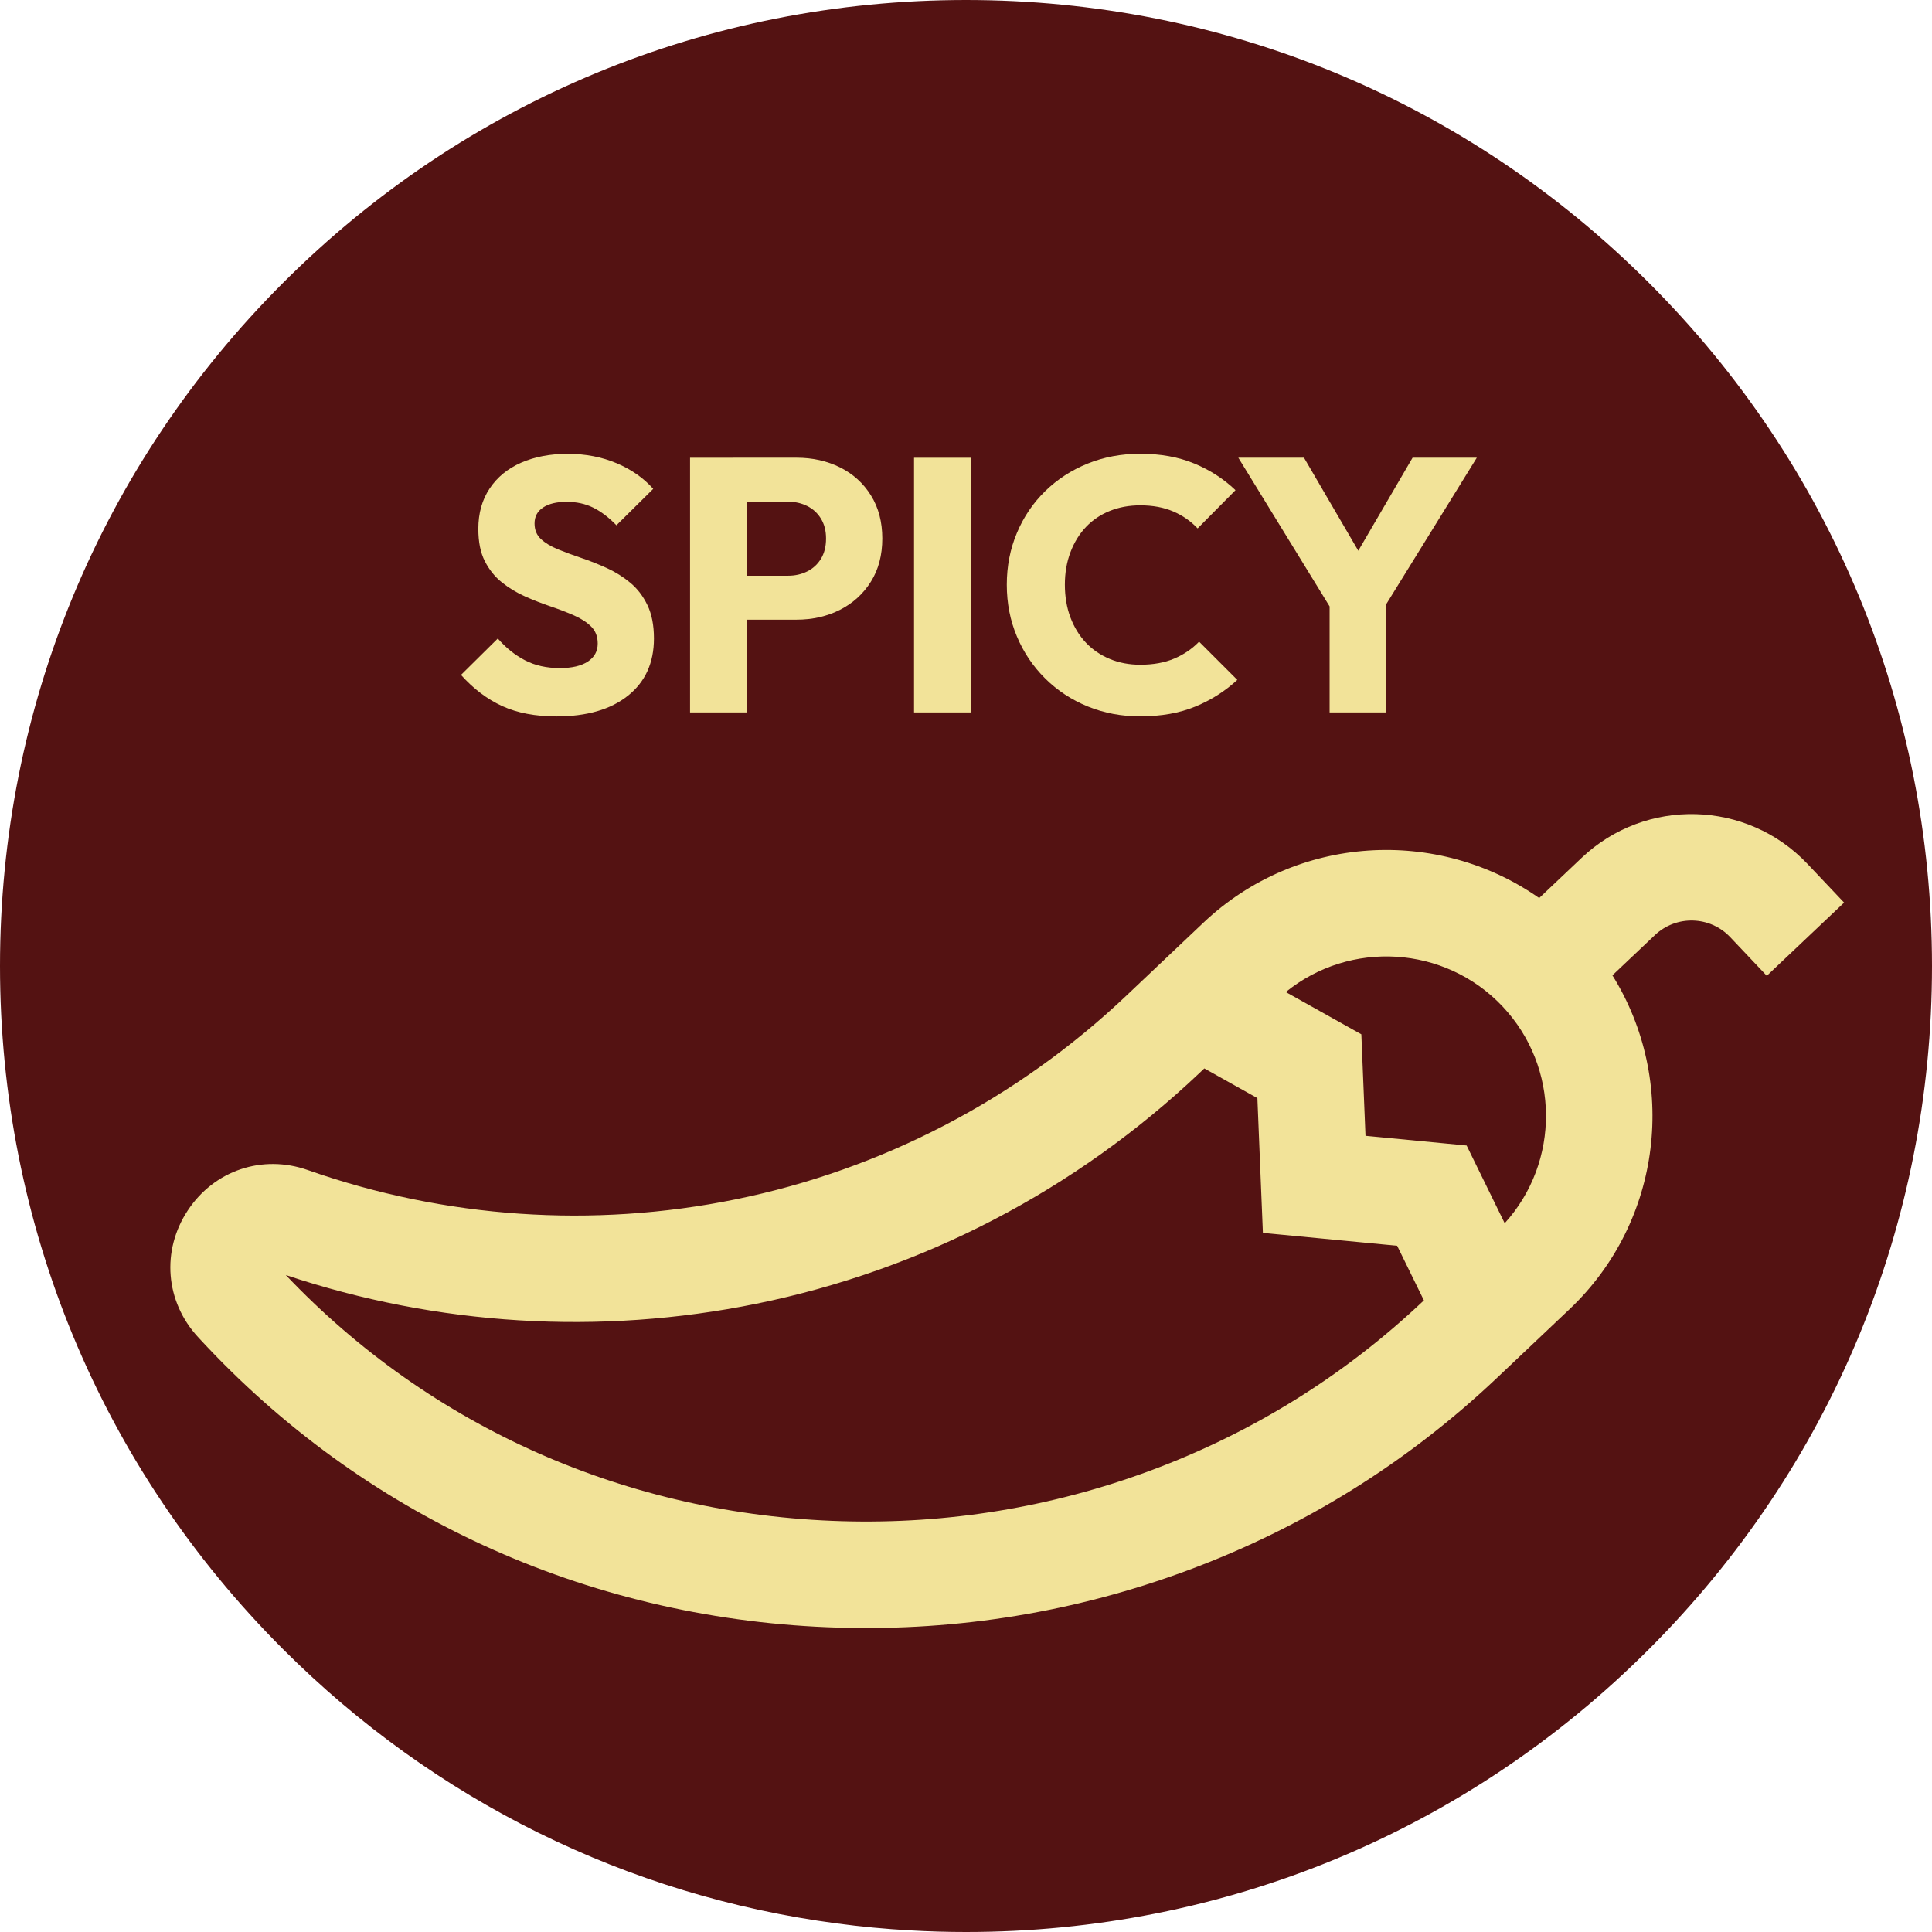 <svg xmlns="http://www.w3.org/2000/svg" id="Ebene_2" data-name="Ebene 2" viewBox="0 0 512 512"><defs><style>      .cls-1 {        fill: #541212;      }      .cls-2 {        fill: #f2e399;      }    </style></defs><g id="Capa_1" data-name="Capa 1"><g><path class="cls-1" d="M512,256c0,68.38-26.63,132.67-74.98,181.02-48.35,48.36-112.64,74.98-181.02,74.98-4.96,0-9.9-.14-14.82-.43-6.5-.36-12.96-.97-19.37-1.83-55.42-7.34-106.63-32.51-146.83-72.72C26.63,388.67,0,324.38,0,256S26.63,123.34,74.98,74.99C123.33,26.63,187.62,0,256,0s132.67,26.63,181.02,74.99c48.35,48.35,74.98,112.63,74.98,181.01Z"></path><g><path class="cls-2" d="M147.41,189.85c-5.54,0-10.31-.91-14.29-2.72-3.98-1.82-7.63-4.57-10.95-8.27l9.75-9.65c2.17,2.49,4.57,4.41,7.22,5.78,2.64,1.37,5.72,2.06,9.22,2.06,3.19,0,5.65-.57,7.41-1.72,1.75-1.15,2.63-2.74,2.63-4.78,0-1.85-.57-3.35-1.72-4.49-1.15-1.15-2.66-2.13-4.54-2.96-1.88-.83-3.95-1.62-6.21-2.39-2.26-.77-4.51-1.64-6.74-2.63-2.23-.99-4.29-2.23-6.17-3.73-1.88-1.5-3.39-3.38-4.54-5.64-1.15-2.26-1.72-5.11-1.72-8.56,0-4.14,1-7.71,3.01-10.71,2.01-3,4.79-5.27,8.36-6.83,3.57-1.56,7.68-2.34,12.33-2.34s9.03.83,12.95,2.49c3.92,1.66,7.15,3.92,9.7,6.79l-9.75,9.65c-2.04-2.1-4.1-3.66-6.17-4.68-2.07-1.02-4.41-1.53-7.03-1.53s-4.68.49-6.21,1.48c-1.53.99-2.29,2.41-2.29,4.25,0,1.72.57,3.11,1.72,4.16,1.15,1.05,2.66,1.96,4.54,2.72s3.95,1.53,6.21,2.29c2.26.76,4.51,1.66,6.74,2.68,2.23,1.02,4.29,2.31,6.17,3.87,1.88,1.56,3.39,3.54,4.54,5.93,1.15,2.39,1.72,5.34,1.72,8.84,0,6.44-2.29,11.49-6.88,15.15-4.59,3.67-10.93,5.5-19.02,5.5Z"></path><path class="cls-2" d="M182.87,188.8v-67.49h15.01v67.49h-15.01ZM194.34,164.23v-11.66h14.53c1.85,0,3.54-.38,5.07-1.15s2.74-1.88,3.63-3.35c.89-1.47,1.34-3.25,1.34-5.35s-.45-3.79-1.34-5.26c-.89-1.47-2.1-2.58-3.63-3.35s-3.22-1.15-5.07-1.15h-14.53v-11.66h16.73c4.27,0,8.12.86,11.57,2.58s6.17,4.19,8.17,7.41c2.01,3.22,3.01,7.03,3.01,11.42s-1,8.21-3.01,11.42c-2.01,3.22-4.73,5.7-8.17,7.46-3.44,1.75-7.3,2.63-11.57,2.63h-16.73Z"></path><path class="cls-2" d="M242.23,188.8v-67.49h15.01v67.49h-15.01Z"></path><path class="cls-2" d="M302.27,189.85c-5.04,0-9.7-.88-14-2.63-4.3-1.75-8.06-4.22-11.28-7.41-3.22-3.19-5.72-6.9-7.5-11.14-1.79-4.24-2.68-8.81-2.68-13.72s.89-9.48,2.68-13.72c1.78-4.24,4.27-7.92,7.46-11.04,3.19-3.12,6.93-5.56,11.23-7.31,4.3-1.75,8.97-2.63,14-2.63,5.35,0,10.12.86,14.29,2.58,4.17,1.72,7.82,4.08,10.95,7.07l-10.04,10.13c-1.79-1.91-3.94-3.41-6.45-4.49-2.52-1.08-5.43-1.62-8.75-1.62-2.93,0-5.62.49-8.08,1.48-2.46.99-4.56,2.41-6.31,4.25-1.75,1.85-3.12,4.08-4.11,6.69-.99,2.61-1.48,5.48-1.48,8.6s.49,6.09,1.48,8.7c.99,2.61,2.36,4.84,4.11,6.69,1.75,1.85,3.86,3.28,6.31,4.3,2.45,1.02,5.14,1.53,8.08,1.53,3.44,0,6.44-.54,8.99-1.62,2.55-1.08,4.75-2.58,6.6-4.49l10.13,10.13c-3.25,3-6.96,5.35-11.14,7.07s-9,2.58-14.48,2.58Z"></path><path class="cls-2" d="M354.17,163.65l-26-42.35h17.4l19.98,34.22h-11.18l19.98-34.22h17.02l-26.19,42.35h-10.99ZM352.36,188.8v-32.02h15.01v32.02h-15.01Z"></path></g><path class="cls-2" d="M427.3,258.48l11.28-10.68c5.65-5.35,14.6-5.1,19.94.55l9.7,10.25,20.49-19.4-9.7-10.25c-16.04-16.95-42.89-17.68-59.83-1.64l-11.28,10.68c-26.87-18.85-64.25-16.88-88.99,6.54l-20.49,19.4c-28.93,27.39-64.74,46.04-103.57,53.93-37.79,7.68-76.96,4.99-113.28-7.78-12.01-4.23-24.8.07-31.81,10.7-7.03,10.65-5.95,24.12,2.68,33.52.66.72,1.32,1.43,1.99,2.14.2.21.39.41.59.62,43.58,46.03,102.95,72.41,167.24,74.28,31.72.92,62.82-4.18,92.44-15.16,30.68-11.38,58.28-28.55,82.04-51.05l19.17-18.15c24.74-23.42,28.75-60.64,11.4-88.5h0ZM398.14,266.66c15.29,16.16,15.33,41.29.62,57.51l-10.09-20.6-26.8-2.57-1.1-26.9-20.02-11.2c16.99-13.8,42.09-12.39,57.39,3.76h0ZM304.88,389.72c-26.2,9.72-53.72,14.23-81.8,13.41-56.67-1.65-108.95-24.8-147.34-65.23,40.13,13.42,83.17,16.05,124.73,7.6,44.01-8.95,84.59-30.07,117.35-61.09l1.34-1.27,14.06,7.87,1.46,35.72,35.58,3.41,7.09,14.47-.02.02c-20.98,19.87-45.36,35.04-72.45,45.09Z"></path></g></g></svg>